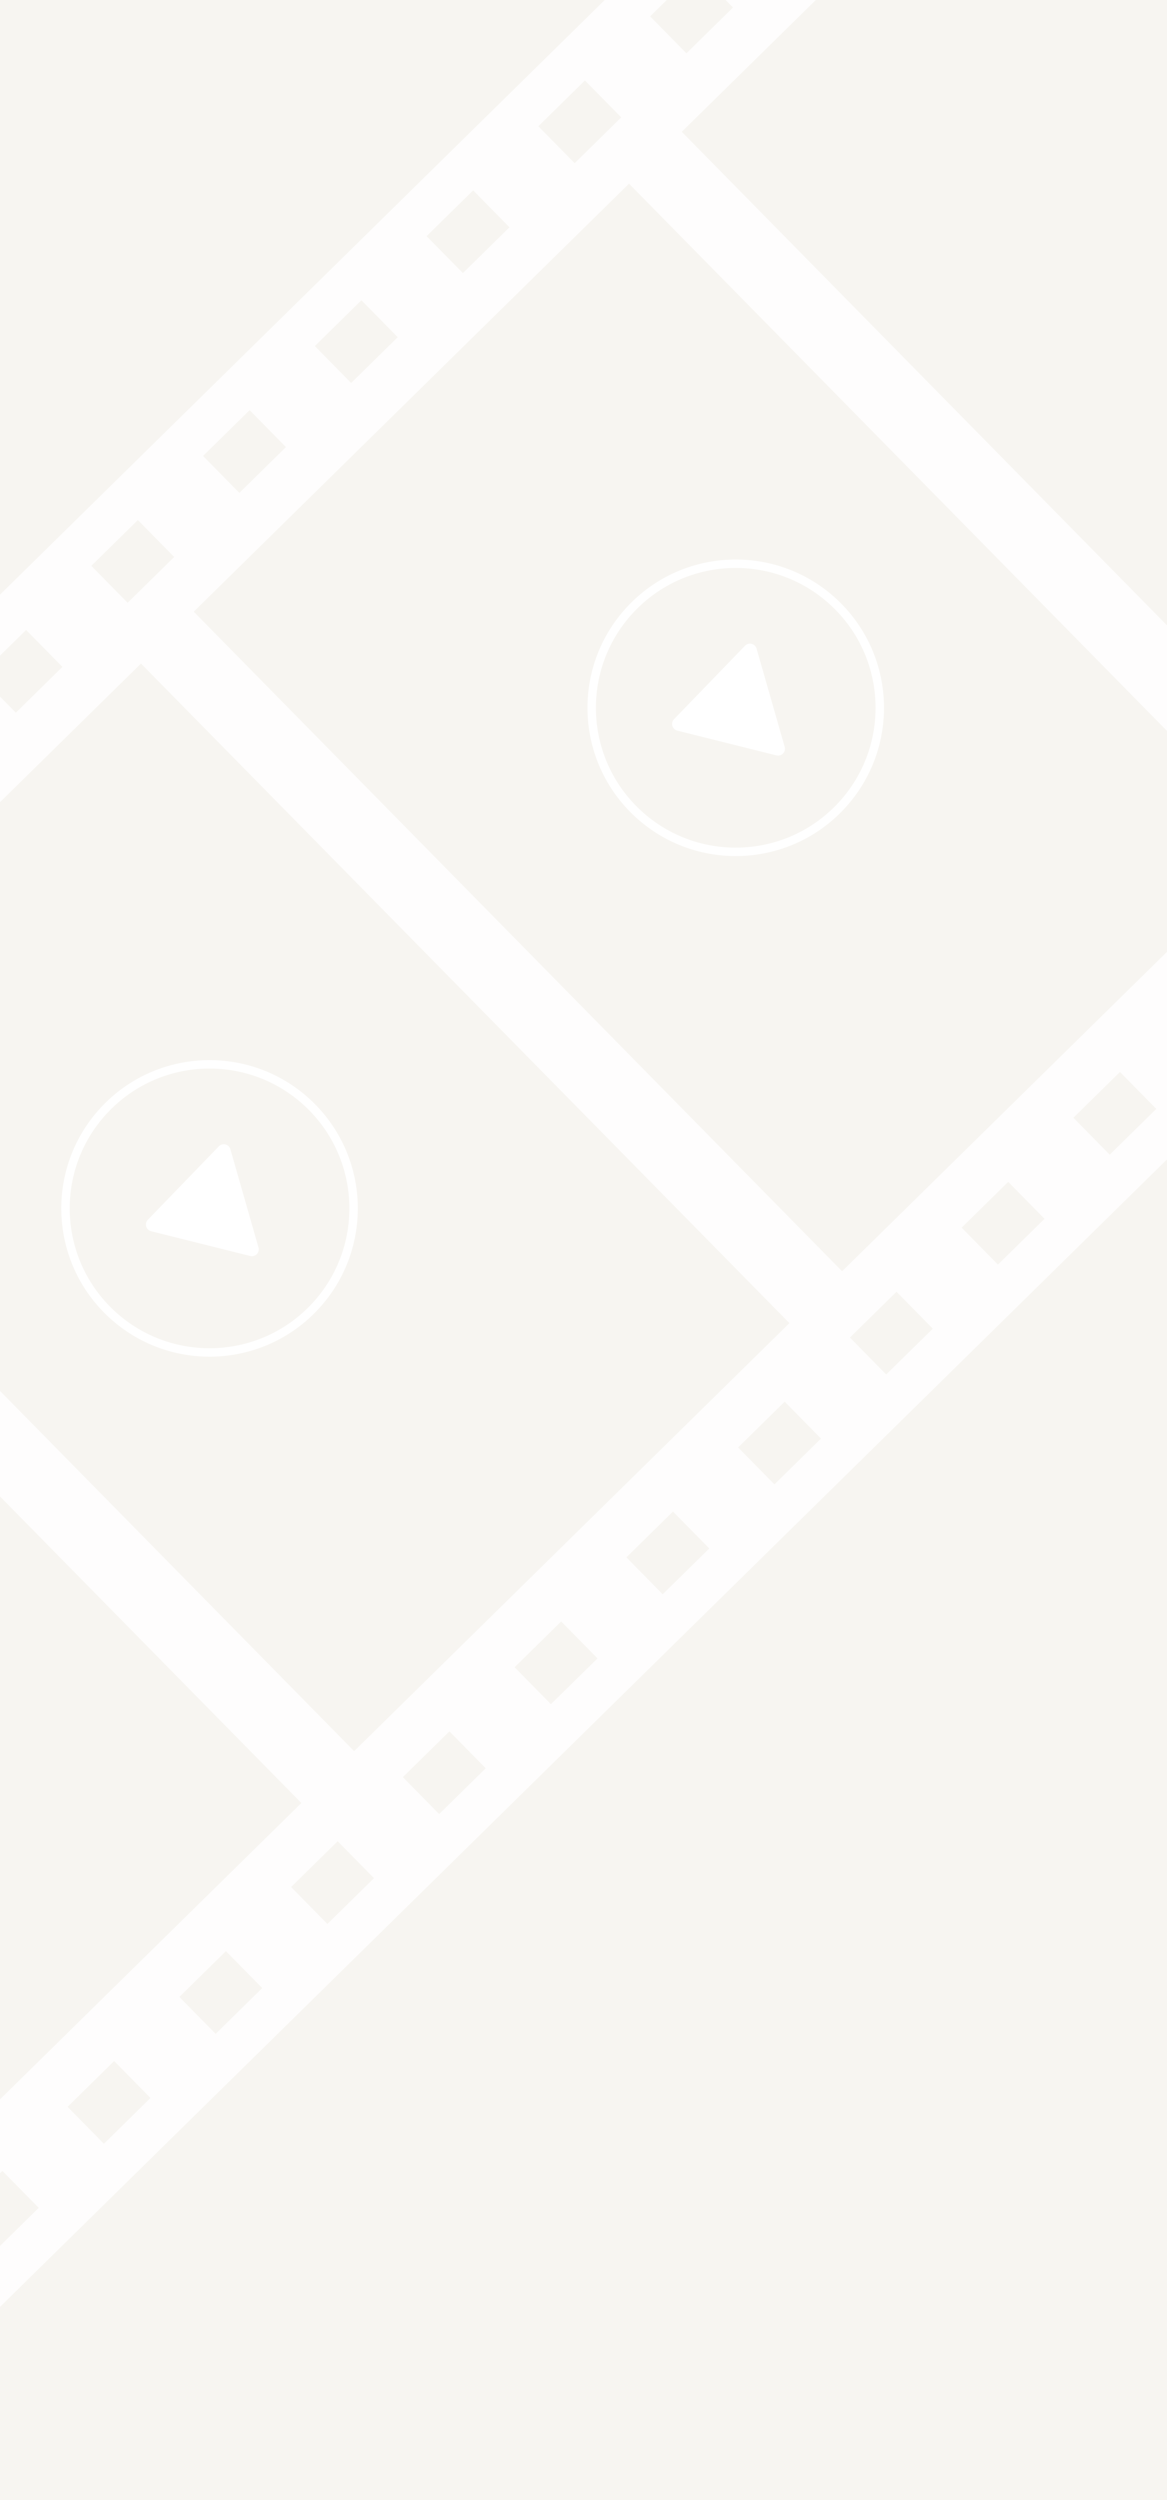 <svg xmlns="http://www.w3.org/2000/svg" xmlns:xlink="http://www.w3.org/1999/xlink" width="415" height="889" viewBox="0 0 415 889">
  <defs>
    <clipPath id="clip-path">
      <rect id="長方形_1021605" data-name="長方形 1021605" width="415" height="889" transform="translate(0 223)" fill="#f7f5f1"/>
    </clipPath>
  </defs>
  <g id="グループ_91785" data-name="グループ 91785" transform="translate(0 -223)">
    <rect id="長方形_1021446" data-name="長方形 1021446" width="415" height="889" transform="translate(0 223)" fill="#f7f5f1"/>
    <g id="マスクグループ_8" data-name="マスクグループ 8" clip-path="url(#clip-path)">
      <g id="グループ_91586" data-name="グループ 91586">
        <path id="パス_12922" data-name="パス 12922" d="M639.193-283.642l-950.8,871.488L-18.15,908.015l950.8-871.488ZM478.3-64.757l160.086-146.73L860.7,31.066,700.616,177.8ZM681.212,195.581,521.127,342.311,298.809,99.759,458.894-46.971ZM634.953-258.772,647.4-245.19,630.279-229.5l-12.449-13.581ZM593.847-221.1,606.3-207.514l-17.123,15.7L576.724-205.4Zm-41.1,37.674,12.449,13.582-17.13,15.7-12.449-13.582Zm-41.1,37.674,12.449,13.582-17.129,15.7-12.449-13.582Zm-41.109,37.68,12.449,13.582-17.126,15.7L453.408-92.371ZM429.432-70.4l12.449,13.582-17.127,15.7L412.3-54.7ZM388.326-32.719l12.449,13.582-17.127,15.7L371.2-17.021Zm-41.1,37.674,12.449,13.582-17.13,15.7L330.094,20.656ZM306.119,42.63l12.449,13.582-17.127,15.7L288.992,58.329ZM265.016,80.3l12.449,13.582-17.129,15.7L247.887,96.005ZM223.91,117.981l12.449,13.581-17.127,15.7-12.449-13.582Zm-41.1,37.676,12.449,13.581-17.127,15.7-12.449-13.582ZM141.7,193.33l12.449,13.582-17.13,15.7-12.449-13.582ZM100.6,231.007l12.449,13.581-17.127,15.7L83.472,246.7Zm221.638,293.6L162.151,671.341-60.167,428.79,99.919,282.059ZM59.492,268.683l12.449,13.582-17.126,15.7L42.367,284.382ZM18.387,306.361l12.449,13.581-17.125,15.7L1.262,322.057Zm-41.1,37.673,12.449,13.582-17.128,15.7-12.449-13.582ZM-63.82,381.71l12.449,13.581L-68.5,410.99l-12.449-13.582Zm-41.1,37.674,12.449,13.581-17.129,15.7-12.449-13.582Zm-41.105,37.676,12.449,13.582-17.127,15.7-12.449-13.582Zm-41.105,37.676,12.448,13.582-17.125,15.7-12.449-13.581Zm-86.882,104.626-12.448-13.582,17.126-15.7,12.449,13.582Zm45.781-66.954,12.449,13.582-17.127,15.7-12.449-13.582ZM-79.57,446.573,142.748,689.126-17.337,835.857-239.655,593.306Zm65.664,436.57-12.449-13.582,17.127-15.7L3.221,867.446ZM27.2,845.47,14.747,831.887l17.127-15.7,12.449,13.582ZM68.3,807.8,55.849,794.215l17.126-15.7L85.424,792.1Zm41.1-37.675L96.953,756.54l17.127-15.7,12.449,13.582Zm41.1-37.675-12.449-13.582,17.128-15.7,12.449,13.581Zm41.1-37.675-12.449-13.582,17.127-15.7,12.449,13.582Zm41.1-37.675-12.449-13.582,17.128-15.7L249.842,641.4Zm41.105-37.677L261.37,605.838l17.126-15.7,12.449,13.581Zm41.1-37.675-12.449-13.581,17.127-15.7,12.449,13.582Zm41.105-37.676L343.58,530.486l17.127-15.7,12.449,13.581Zm41.1-37.674-12.449-13.582,17.13-15.7,12.449,13.582Zm41.105-37.676-12.449-13.582,17.127-15.7,12.449,13.581Zm41.105-37.676L466.893,417.46l17.127-15.7,12.449,13.581Zm-137.7,75.783L119.322,264.274l160.083-146.73L501.723,360.1Zm178.8-113.457-12.449-13.582,17.13-15.7,12.449,13.582Zm41.105-37.676L549.1,342.11l17.127-15.7,12.449,13.582Zm41.1-37.674L590.2,304.437l17.13-15.7,12.449,13.582Zm41.107-37.677-12.449-13.581,17.126-15.7,12.449,13.582Zm41.105-37.676-12.449-13.582,17.127-15.7,12.448,13.582Zm41.1-37.674L713.516,191.41l17.127-15.7,12.449,13.582Zm41.105-37.676-12.449-13.582,17.13-15.7L784.2,151.615Zm41.1-37.674L795.723,116.06l17.13-15.7L825.3,113.941Zm41.109-37.68L836.832,78.38l17.123-15.7L866.4,76.268ZM877.938,40.7l17.123-15.7L907.51,38.592,890.387,54.286Z" transform="matrix(0.999, -0.035, 0.035, 0.999, -59.554, 180.663)" fill="#fff" opacity="0.843"/>
        <g id="グループ_91584" data-name="グループ 91584" transform="matrix(0.719, 0.695, -0.695, 0.719, 73.253, 578.119)">
          <g id="グループ_7350" data-name="グループ 7350" transform="translate(39.763 32.118)">
            <path id="パス_572" data-name="パス 572" d="M995.773,185.785,964.32,167.625a2.446,2.446,0,0,0-3.668,2.118v36.319a2.446,2.446,0,0,0,3.668,2.118l31.453-18.159A2.446,2.446,0,0,0,995.773,185.785Z" transform="translate(-960.652 -167.294)" fill="#fff"/>
          </g>
          <g id="楕円形_30" data-name="楕円形 30" transform="translate(0 0)" fill="none" stroke="#fff" stroke-width="3">
            <circle cx="52.726" cy="52.726" r="52.726" stroke="none"/>
            <circle cx="52.726" cy="52.726" r="51.226" fill="none"/>
          </g>
        </g>
        <g id="グループ_91585" data-name="グループ 91585" transform="matrix(0.719, 0.695, -0.695, 0.719, 260.372, 400.119)">
          <g id="グループ_7350-2" data-name="グループ 7350" transform="translate(39.763 32.118)">
            <path id="パス_572-2" data-name="パス 572" d="M995.773,185.785,964.32,167.625a2.446,2.446,0,0,0-3.668,2.118v36.319a2.446,2.446,0,0,0,3.668,2.118l31.453-18.159A2.446,2.446,0,0,0,995.773,185.785Z" transform="translate(-960.652 -167.294)" fill="#fff"/>
          </g>
          <g id="楕円形_30-2" data-name="楕円形 30" transform="translate(0 0)" fill="none" stroke="#fff" stroke-width="3">
            <circle cx="52.726" cy="52.726" r="52.726" stroke="none"/>
            <circle cx="52.726" cy="52.726" r="51.226" fill="none"/>
          </g>
        </g>
      </g>
    </g>
  </g>
</svg>
